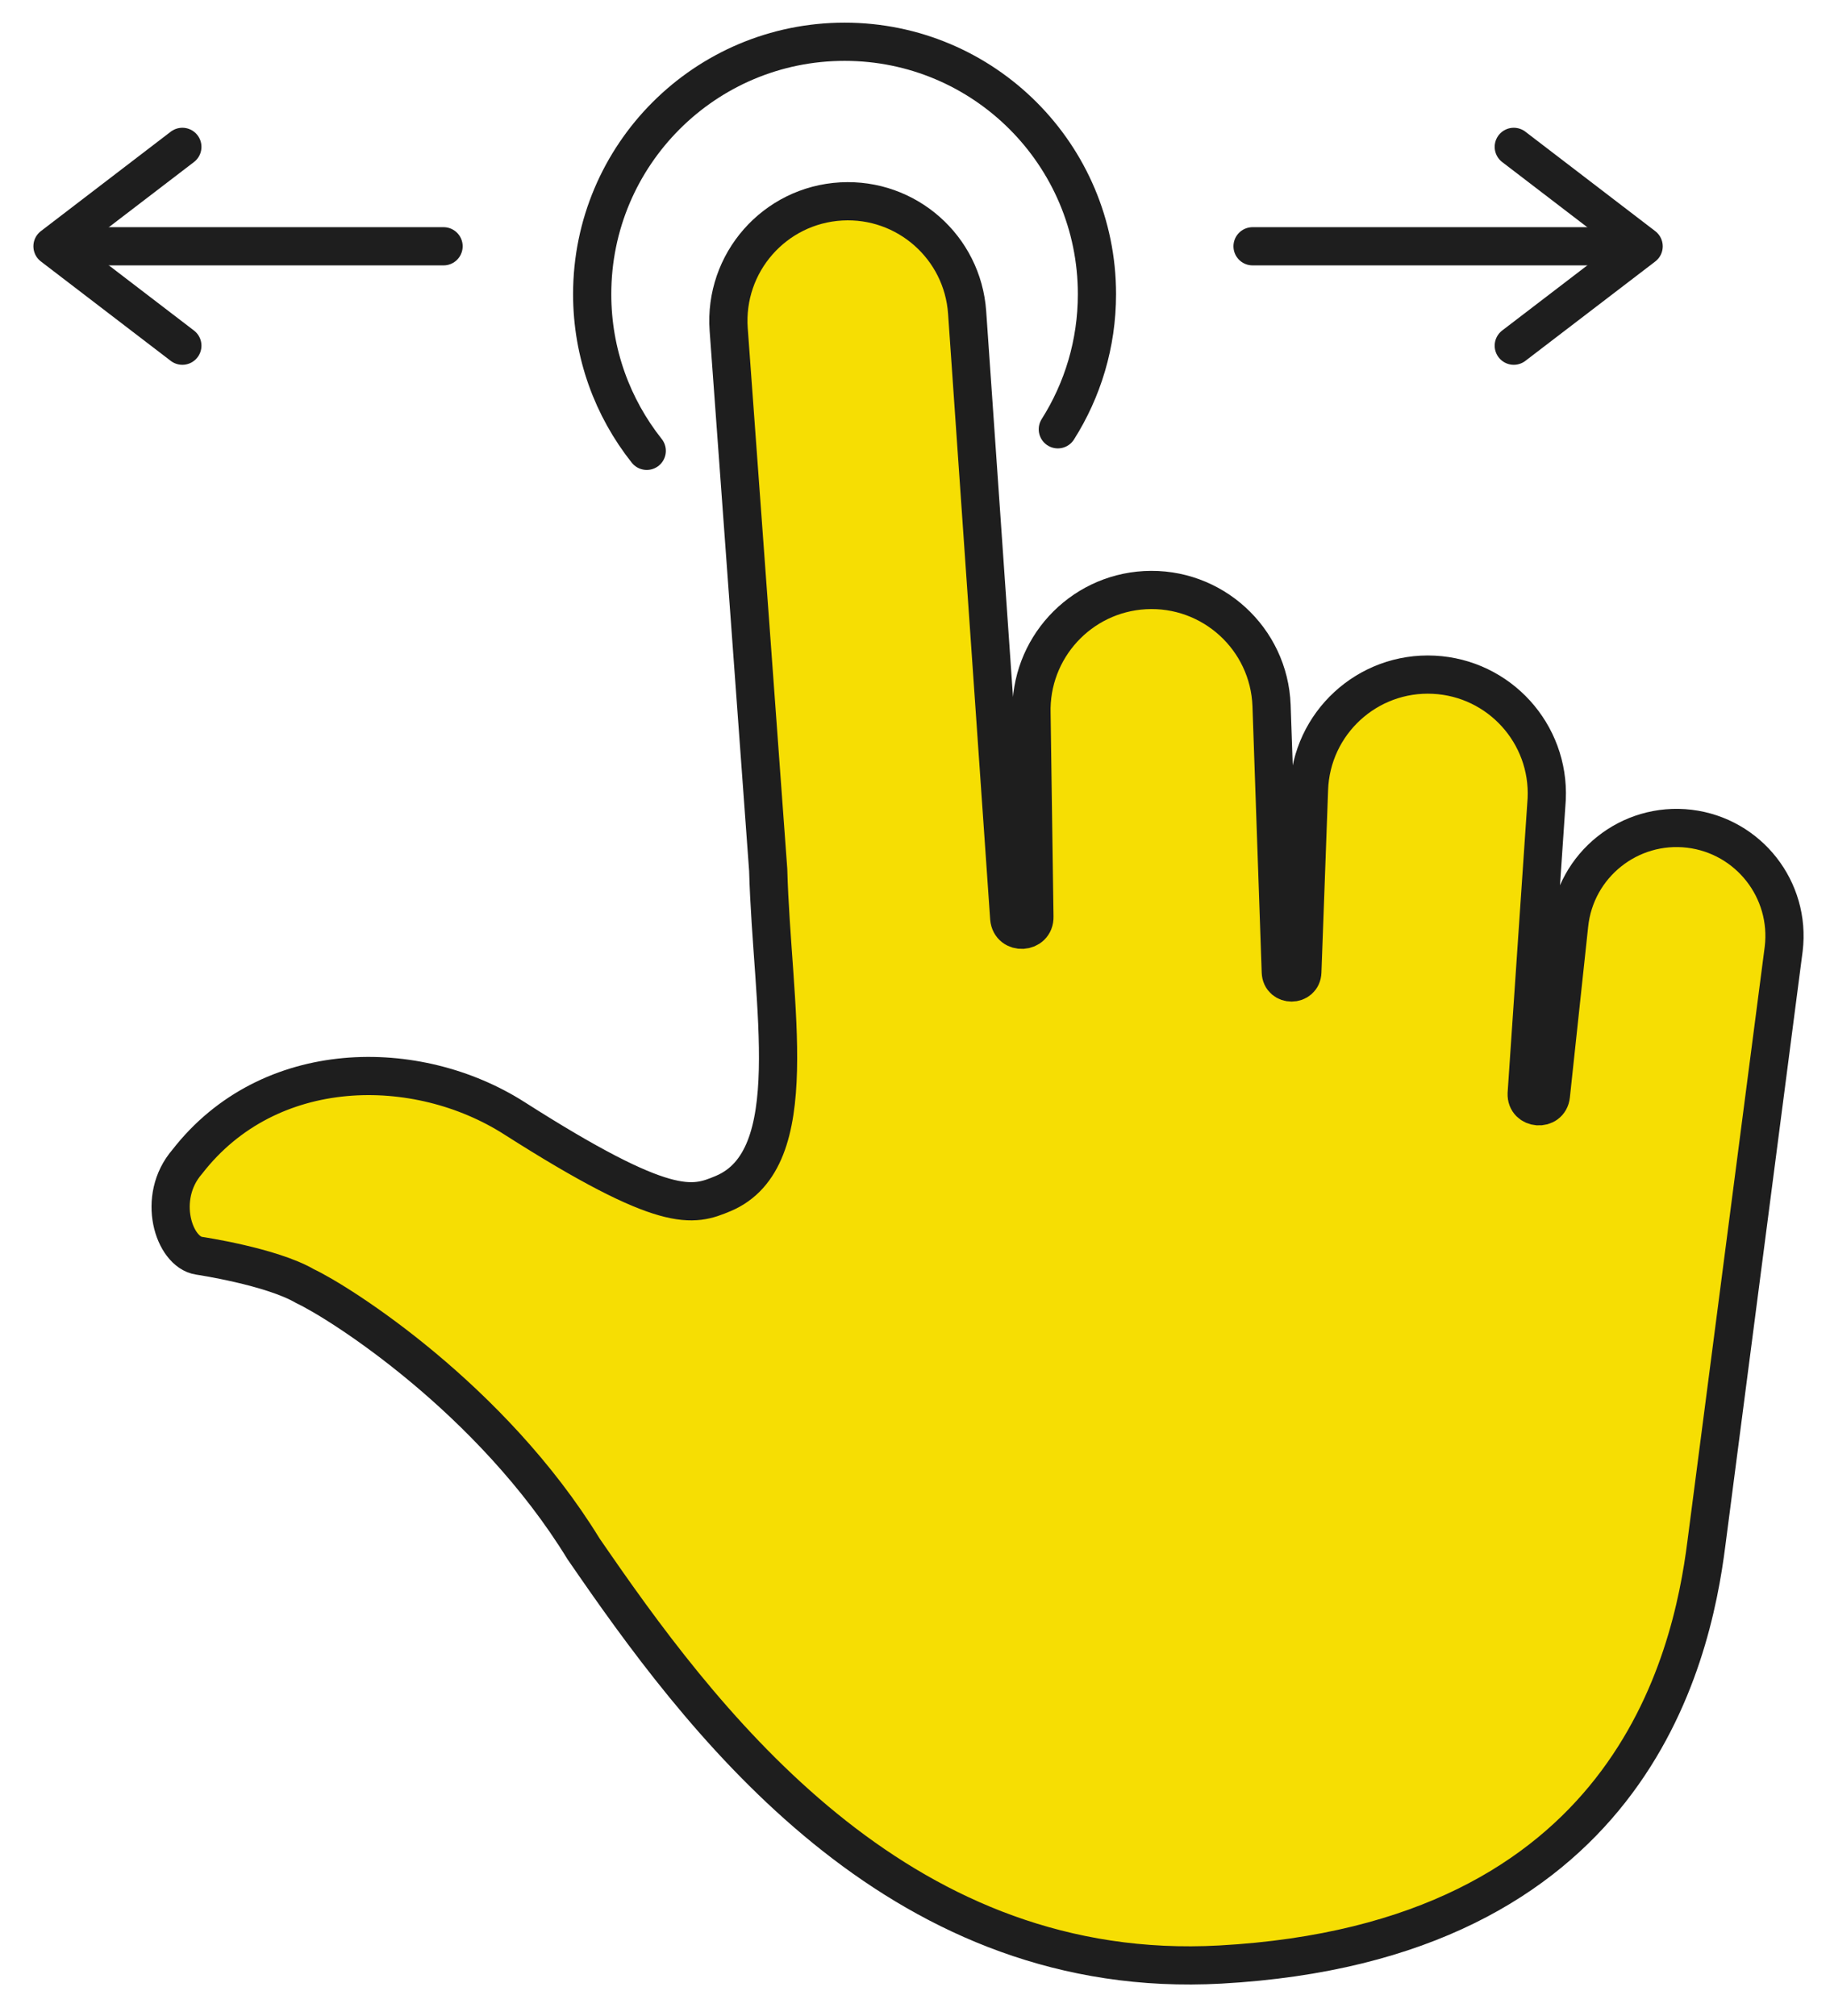 <?xml version="1.0" encoding="utf-8"?>
<!-- Generator: Adobe Illustrator 16.0.0, SVG Export Plug-In . SVG Version: 6.00 Build 0)  -->
<!DOCTYPE svg PUBLIC "-//W3C//DTD SVG 1.1//EN" "http://www.w3.org/Graphics/SVG/1.1/DTD/svg11.dtd">
<svg version="1.1" id="Layer_1" xmlns="http://www.w3.org/2000/svg" xmlns:xlink="http://www.w3.org/1999/xlink" x="0px" y="0px"
	 width="47.899px" height="52.773px" viewBox="0 0 47.899 52.773" enable-background="new 0 0 47.899 52.773" xml:space="preserve">
<path fill="none" stroke="#1E1E1E" stroke-linecap="round" stroke-linejoin="round" stroke-miterlimit="10" d="M16.928,11.8
	C16.034,10.673,15.5,9.249,15.5,7.699c0-3.648,2.958-6.606,6.607-6.606c3.647,0,6.605,2.958,6.605,6.606
	c0,1.301-0.376,2.514-1.024,3.537"/>
<path fill="#F6DE03" d="M15.562,40.956c3.133,4.529,8.159,10.914,16.375,10.463c10.683-0.588,12.335-7.916,12.728-11.033
	l2.022-15.549c0.187-1.55-0.917-2.957-2.466-3.146c-1.569-0.188-2.988,0.945-3.15,2.518l-0.478,4.464
	c-0.043,0.406-0.65,0.361-0.633-0.047l0.524-7.714c0.078-1.712-1.241-3.165-2.953-3.252c-1.739-0.088-3.213,1.269-3.269,3.01
	l-0.174,4.771c-0.012,0.365-0.552,0.366-0.564,0.001l-0.242-6.974c-0.064-1.756-1.558-3.117-3.313-3.022
	c-1.704,0.094-3.022,1.532-2.97,3.238l0.076,5.311c0.012,0.429-0.622,0.466-0.659,0.038L25.314,8.179
	c-0.118-1.706-1.585-3-3.292-2.907c-1.748,0.096-3.076,1.607-2.949,3.353l1.034,14.144c0.098,3.579,0.974,7.567-1.181,8.471
	c-0.798,0.334-1.483,0.566-5.465-1.973c-2.544-1.623-6.414-1.627-8.561,1.141c-0.815,0.941-0.35,2.361,0.31,2.459
	c0,0,1.889,0.279,2.776,0.797c0.902,0.424,4.872,2.932,7.289,6.877L15.562,40.956z"/>
<path fill="none" stroke="#1E1E1E" stroke-linecap="round" stroke-linejoin="round" stroke-miterlimit="10" d="M15.562,40.956
	c3.133,4.529,8.159,10.914,16.375,10.463c10.683-0.588,12.335-7.916,12.728-11.033l2.022-15.549c0.187-1.55-0.917-2.957-2.466-3.146
	c-1.569-0.188-2.988,0.945-3.15,2.518l-0.478,4.464c-0.043,0.406-0.65,0.361-0.633-0.047l0.524-7.714
	c0.078-1.712-1.241-3.165-2.953-3.252c-1.739-0.088-3.213,1.269-3.269,3.01l-0.174,4.771c-0.012,0.365-0.552,0.366-0.564,0.001
	l-0.242-6.974c-0.064-1.756-1.558-3.117-3.313-3.022c-1.704,0.094-3.022,1.532-2.97,3.238l0.076,5.311
	c0.012,0.429-0.622,0.466-0.659,0.038L25.314,8.179c-0.118-1.706-1.585-3-3.292-2.907c-1.748,0.096-3.076,1.607-2.949,3.353
	l1.034,14.144c0.098,3.579,0.974,7.567-1.181,8.471c-0.798,0.334-1.483,0.566-5.465-1.973c-2.544-1.623-6.414-1.627-8.561,1.141
	c-0.815,0.941-0.35,2.361,0.31,2.459c0,0,1.889,0.279,2.776,0.797c0.902,0.424,4.872,2.932,7.289,6.877L15.562,40.956z"/>
<line fill="none" stroke="#1E1E1E" stroke-linecap="round" stroke-linejoin="round" stroke-miterlimit="10" x1="32.785" y1="6.446" x2="42.25" y2="6.446"/>
<polyline fill="none" stroke="#1E1E1E" stroke-linecap="round" stroke-linejoin="round" stroke-miterlimit="10" points="
	39.622,3.844 43.021,6.447 39.622,9.048 "/>
<line fill="none" stroke="#1E1E1E" stroke-linecap="round" stroke-linejoin="round" stroke-miterlimit="10" x1="11.61" y1="6.446" x2="2.145" y2="6.446"/>
<polyline fill="none" stroke="#1E1E1E" stroke-linecap="round" stroke-linejoin="round" stroke-miterlimit="10" points="
	4.773,9.048 1.374,6.446 4.773,3.844 "/>
</svg>
